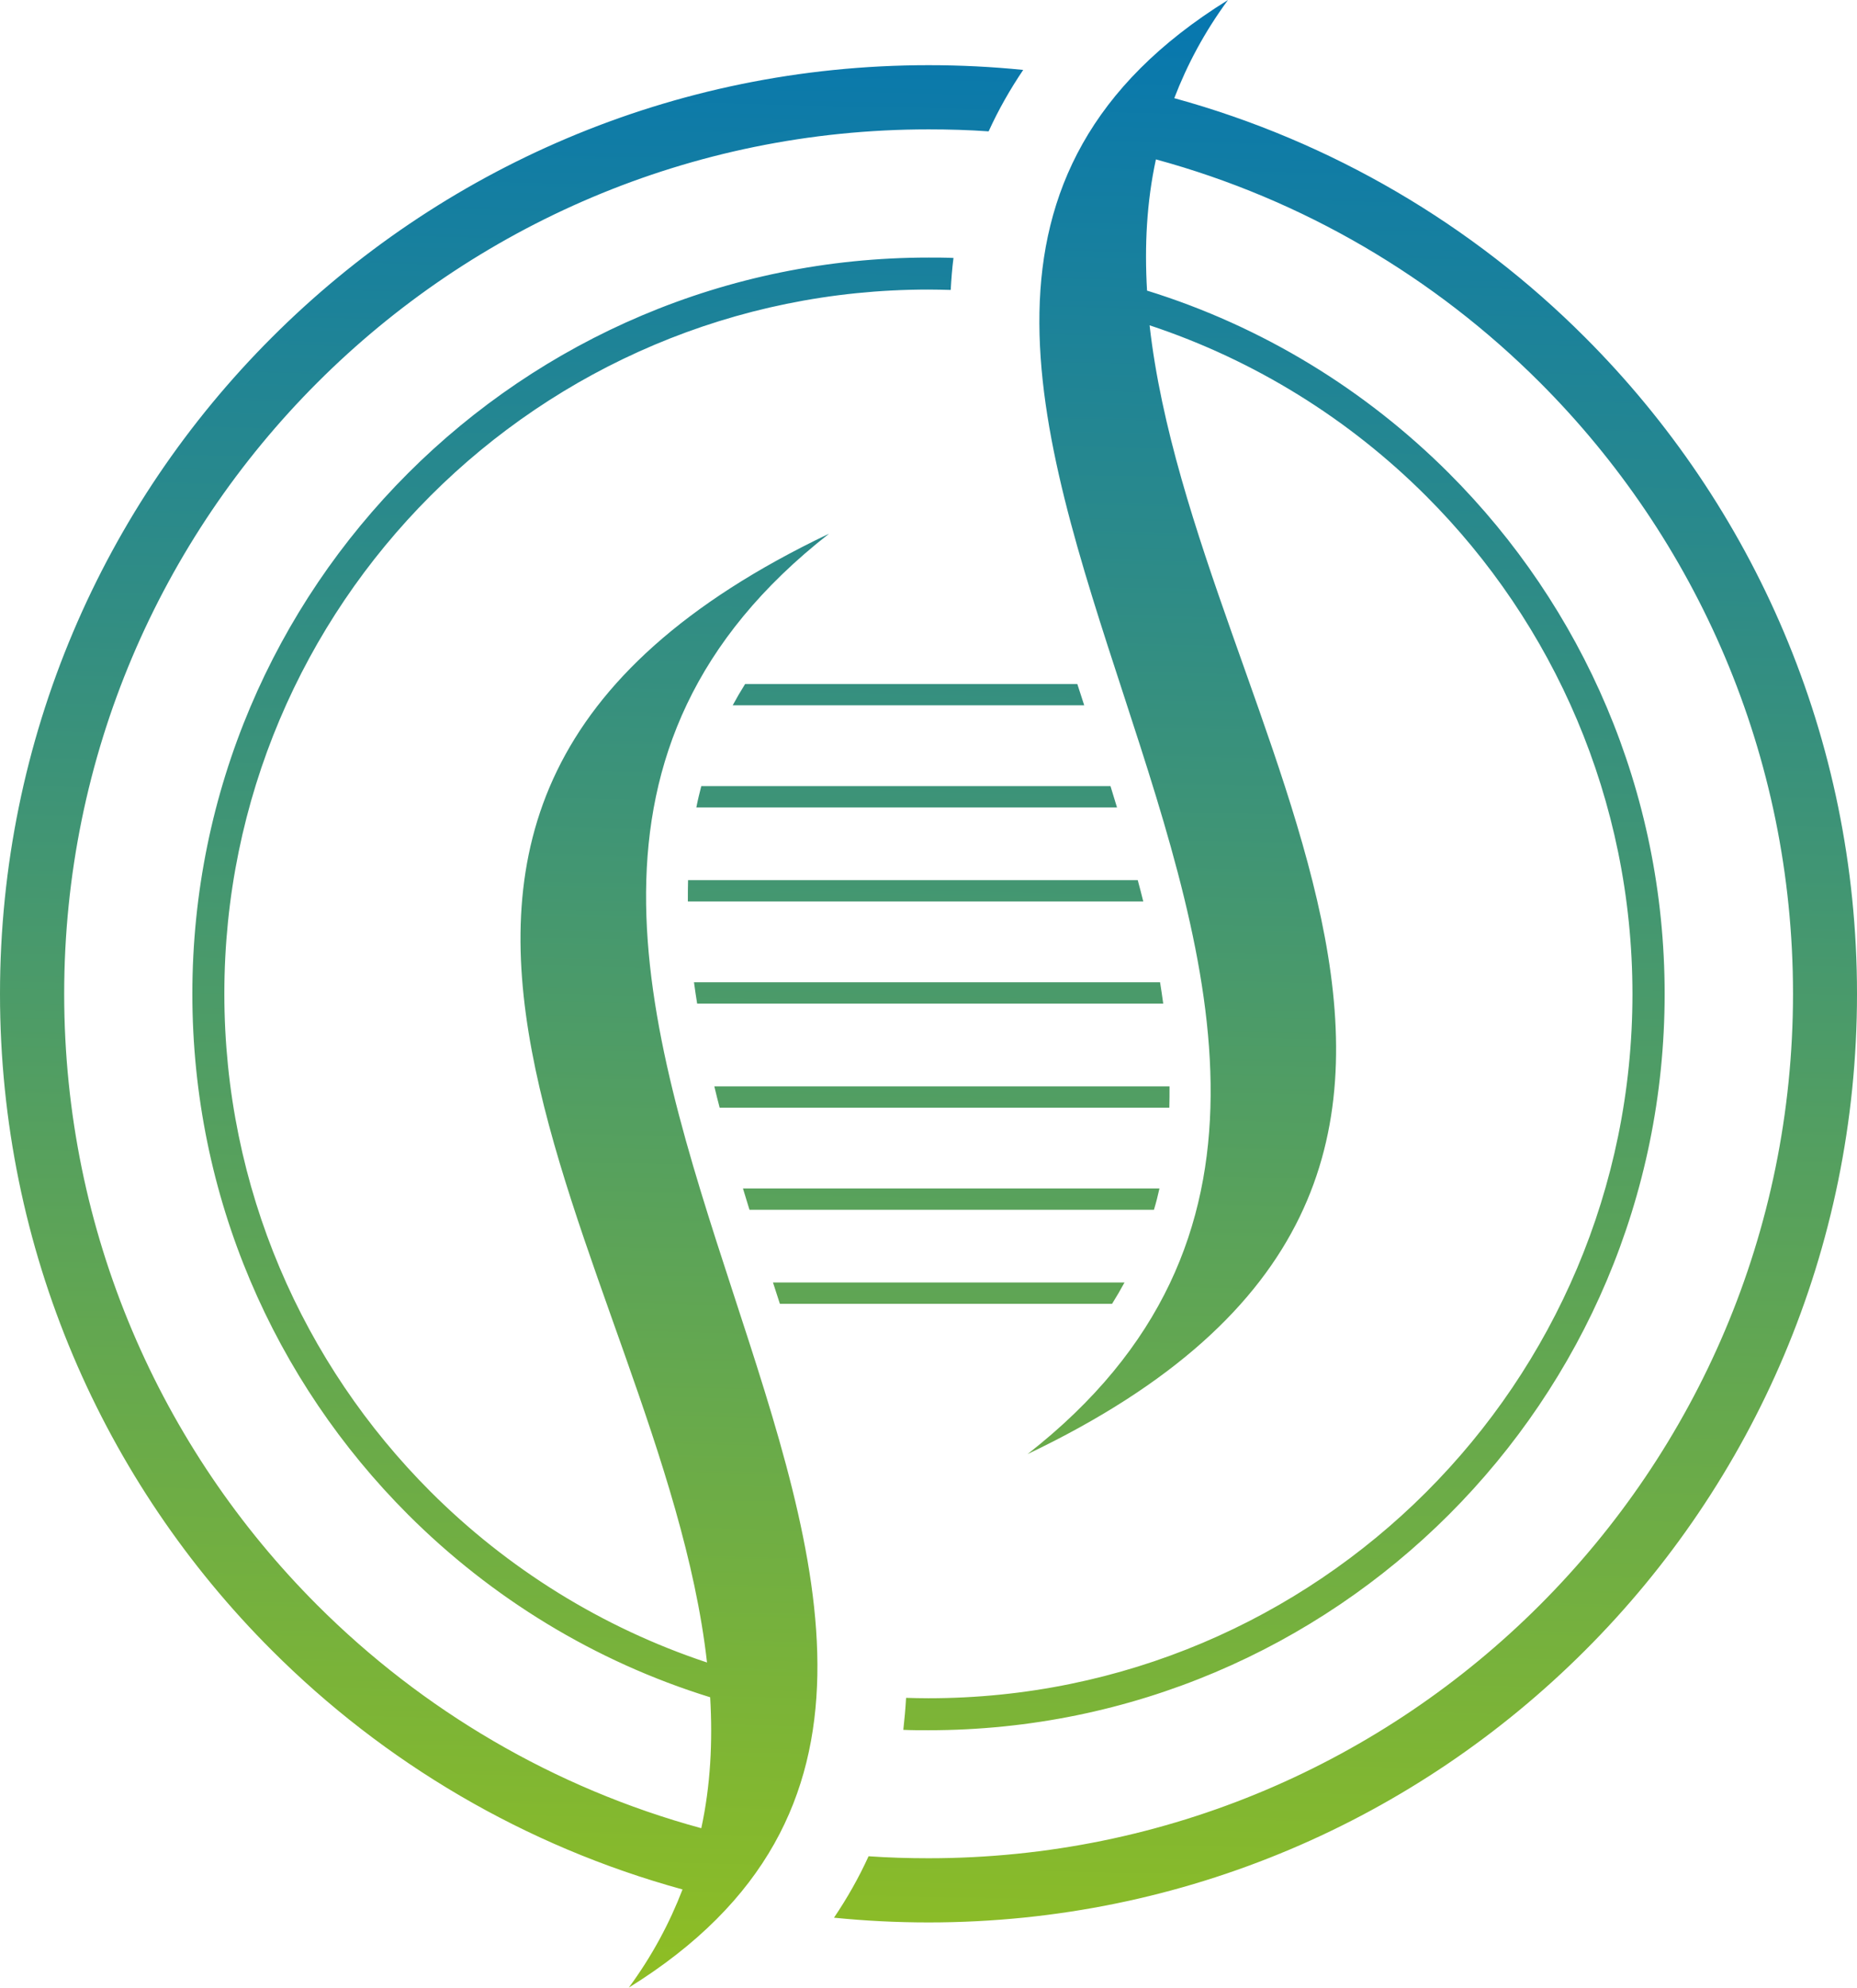 <?xml version="1.0" encoding="UTF-8"?><svg id="Layer_2" xmlns="http://www.w3.org/2000/svg" xmlns:xlink="http://www.w3.org/1999/xlink" viewBox="0 0 94.03 100.64"><defs><style>.cls-1{clip-path:url(#clippath);}.cls-2{fill:none;}.cls-3{fill:url(#linear-gradient);}</style><clipPath id="clippath"><path class="cls-2" d="M36.16,55h23.06c0,.36,0,.72-.01,1.08h-22.77c-.09-.36-.19-.72-.27-1.08m1.45,5.17h21.09c-.08,.36-.17,.72-.28,1.08h-20.48l-.33-1.08Zm1.52,4.76h17.8c-.2,.37-.41,.73-.63,1.08h-16.82l-.35-1.08Zm-4-15.2h23.6c.06,.36,.11,.72,.16,1.08h-23.6c-.06-.36-.11-.72-.16-1.08Zm-.3-5.17h22.77c.1,.36,.19,.72,.28,1.08h-23.06c0-.36,0-.72,.01-1.08Zm.67-4.76h20.72l.33,1.08h-21.3c.07-.37,.16-.73,.25-1.08ZM58.07,14.71c5.85,1.81,11.08,5.03,15.3,9.25,6.75,6.75,10.92,16.07,10.92,26.36s-4.17,19.61-10.92,26.36c-6.75,6.75-16.07,10.92-26.36,10.92-.43,0-.85,0-1.27-.02,.06-.54,.11-1.08,.14-1.62,.37,.01,.75,.02,1.13,.02,9.85,0,18.76-3.99,25.21-10.44,6.45-6.45,10.44-15.37,10.44-25.21s-3.99-18.76-10.44-25.21c-3.89-3.89-8.67-6.88-14.01-8.65,2.31,20.5,23.41,43.04-6.18,57.15C79.6,52.08,34.12,17.4,62.18,0c-1.19,1.62-2.07,3.28-2.72,4.97,7.98,2.19,15.12,6.42,20.8,12.11,8.51,8.51,13.77,20.26,13.77,33.24s-5.26,24.74-13.77,33.24c-8.51,8.51-20.26,13.77-33.24,13.77-1.62,0-3.21-.08-4.79-.24,.66-.98,1.25-2.01,1.75-3.11,1,.07,2.02,.1,3.04,.1,12.09,0,23.03-4.9,30.95-12.82,7.92-7.92,12.82-18.86,12.82-30.95s-4.9-23.03-12.82-30.95c-5.31-5.31-11.98-9.26-19.44-11.29-.47,2.17-.58,4.39-.45,6.63Zm-11.06-1.67c.43,0,.85,0,1.27,.02-.07,.54-.11,1.08-.14,1.62-.37-.01-.75-.02-1.13-.02-9.85,0-18.76,3.99-25.21,10.44-6.45,6.45-10.44,15.37-10.44,25.21s3.99,18.76,10.44,25.21c3.89,3.89,8.67,6.88,14,8.65-2.31-20.5-23.41-43.04,6.18-57.15-27.56,21.54,17.92,56.21-10.14,73.61,1.19-1.62,2.07-3.28,2.72-4.97-7.98-2.19-15.12-6.42-20.8-12.11C5.26,75.06,0,63.3,0,50.32S5.26,25.58,13.77,17.08C22.28,8.57,34.03,3.3,47.02,3.3c1.62,0,3.21,.08,4.79,.24-.66,.98-1.25,2.01-1.75,3.11-1-.07-2.02-.1-3.04-.1-12.09,0-23.03,4.9-30.95,12.82-7.92,7.92-12.82,18.86-12.82,30.95s4.9,23.03,12.82,30.95c5.31,5.31,11.98,9.26,19.44,11.29,.47-2.17,.58-4.39,.45-6.63-5.85-1.81-11.08-5.03-15.3-9.25-6.75-6.75-10.92-16.07-10.92-26.36s4.17-19.61,10.92-26.36c6.75-6.75,16.07-10.92,26.36-10.92Zm-9.28,21.59h16.82l.35,1.08h-17.8c.2-.37,.41-.73,.63-1.08Z"/></clipPath><linearGradient id="linear-gradient" x1="48.24" y1="-3.7" x2="45.81" y2="103.77" gradientTransform="matrix(1, 0, 0, 1, 0, 0)" gradientUnits="userSpaceOnUse"><stop offset="0" stop-color="#0174b5"/><stop offset="1" stop-color="#93c01f"/></linearGradient></defs><g id="Layer_3"><g class="cls-1"><rect class="cls-3" width="94.03" height="100.64"/></g></g></svg>